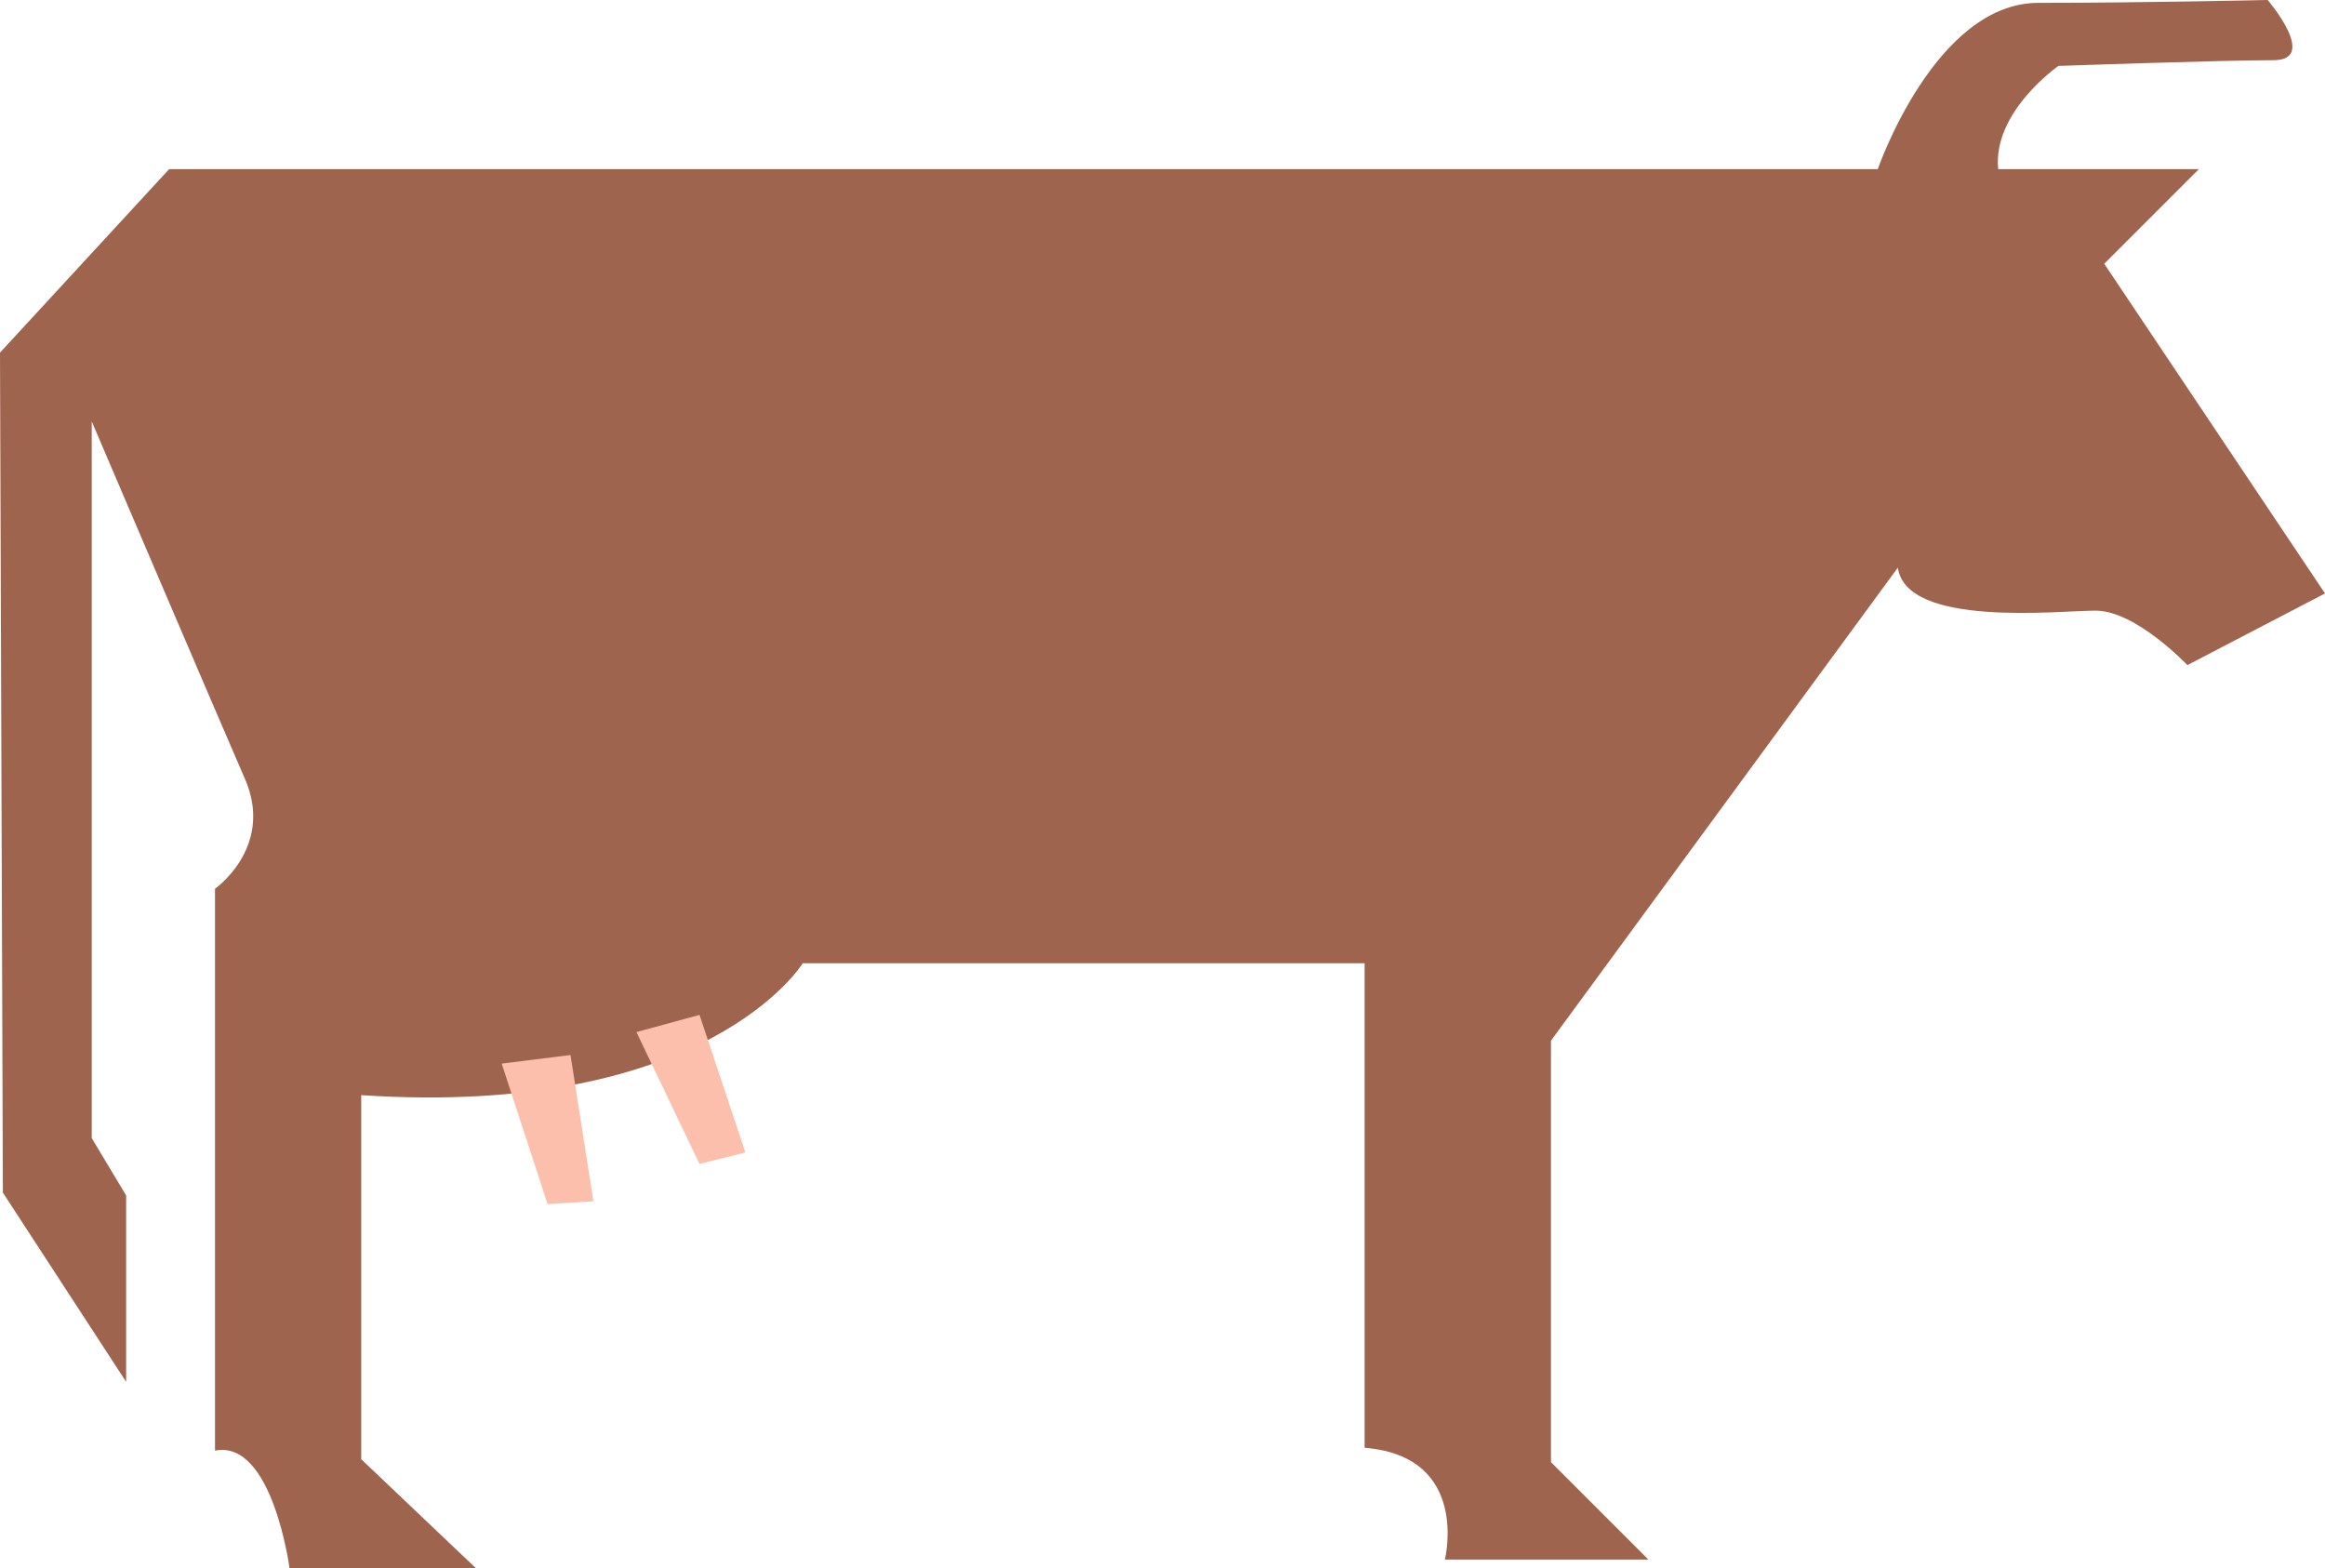 <svg xmlns="http://www.w3.org/2000/svg" width="608.25" height="410.25"><path fill="#9e644e" fill-rule="evenodd" d="m0 92.25 44.25-48h447s15-43.5 42-43.5 60-.75 60-.75 13.5 15.75 1.5 15.75c-13.5 0-56.25 1.5-56.25 1.5s-17.25 12-15.75 27h52.5L550.5 69l57.75 86.25-36 18.75s-13.5-14.25-24-14.25c-9.75 0-49.5 4.5-51.75-11.25l-90.75 123.75V382.5l25.5 25.5H378s6.75-27-21-29.25V252H210s-24.75 40.5-115.5 34.5v95.25l30 28.5H75.75s-4.5-33.75-19.5-30.75v-147s15-10.5 8.25-27.75C57 187.5 24 110.25 24 110.25v187.5l9 15v48.75L.75 312 0 92.25"/><path fill="#fbbfac" fill-rule="evenodd" d="m131.25 278.25 12 36.75 12-.75-6-38.25-18 2.25M166.5 270l16.5 34.5 12-3-12-36-16.5 4.5"/></svg>
